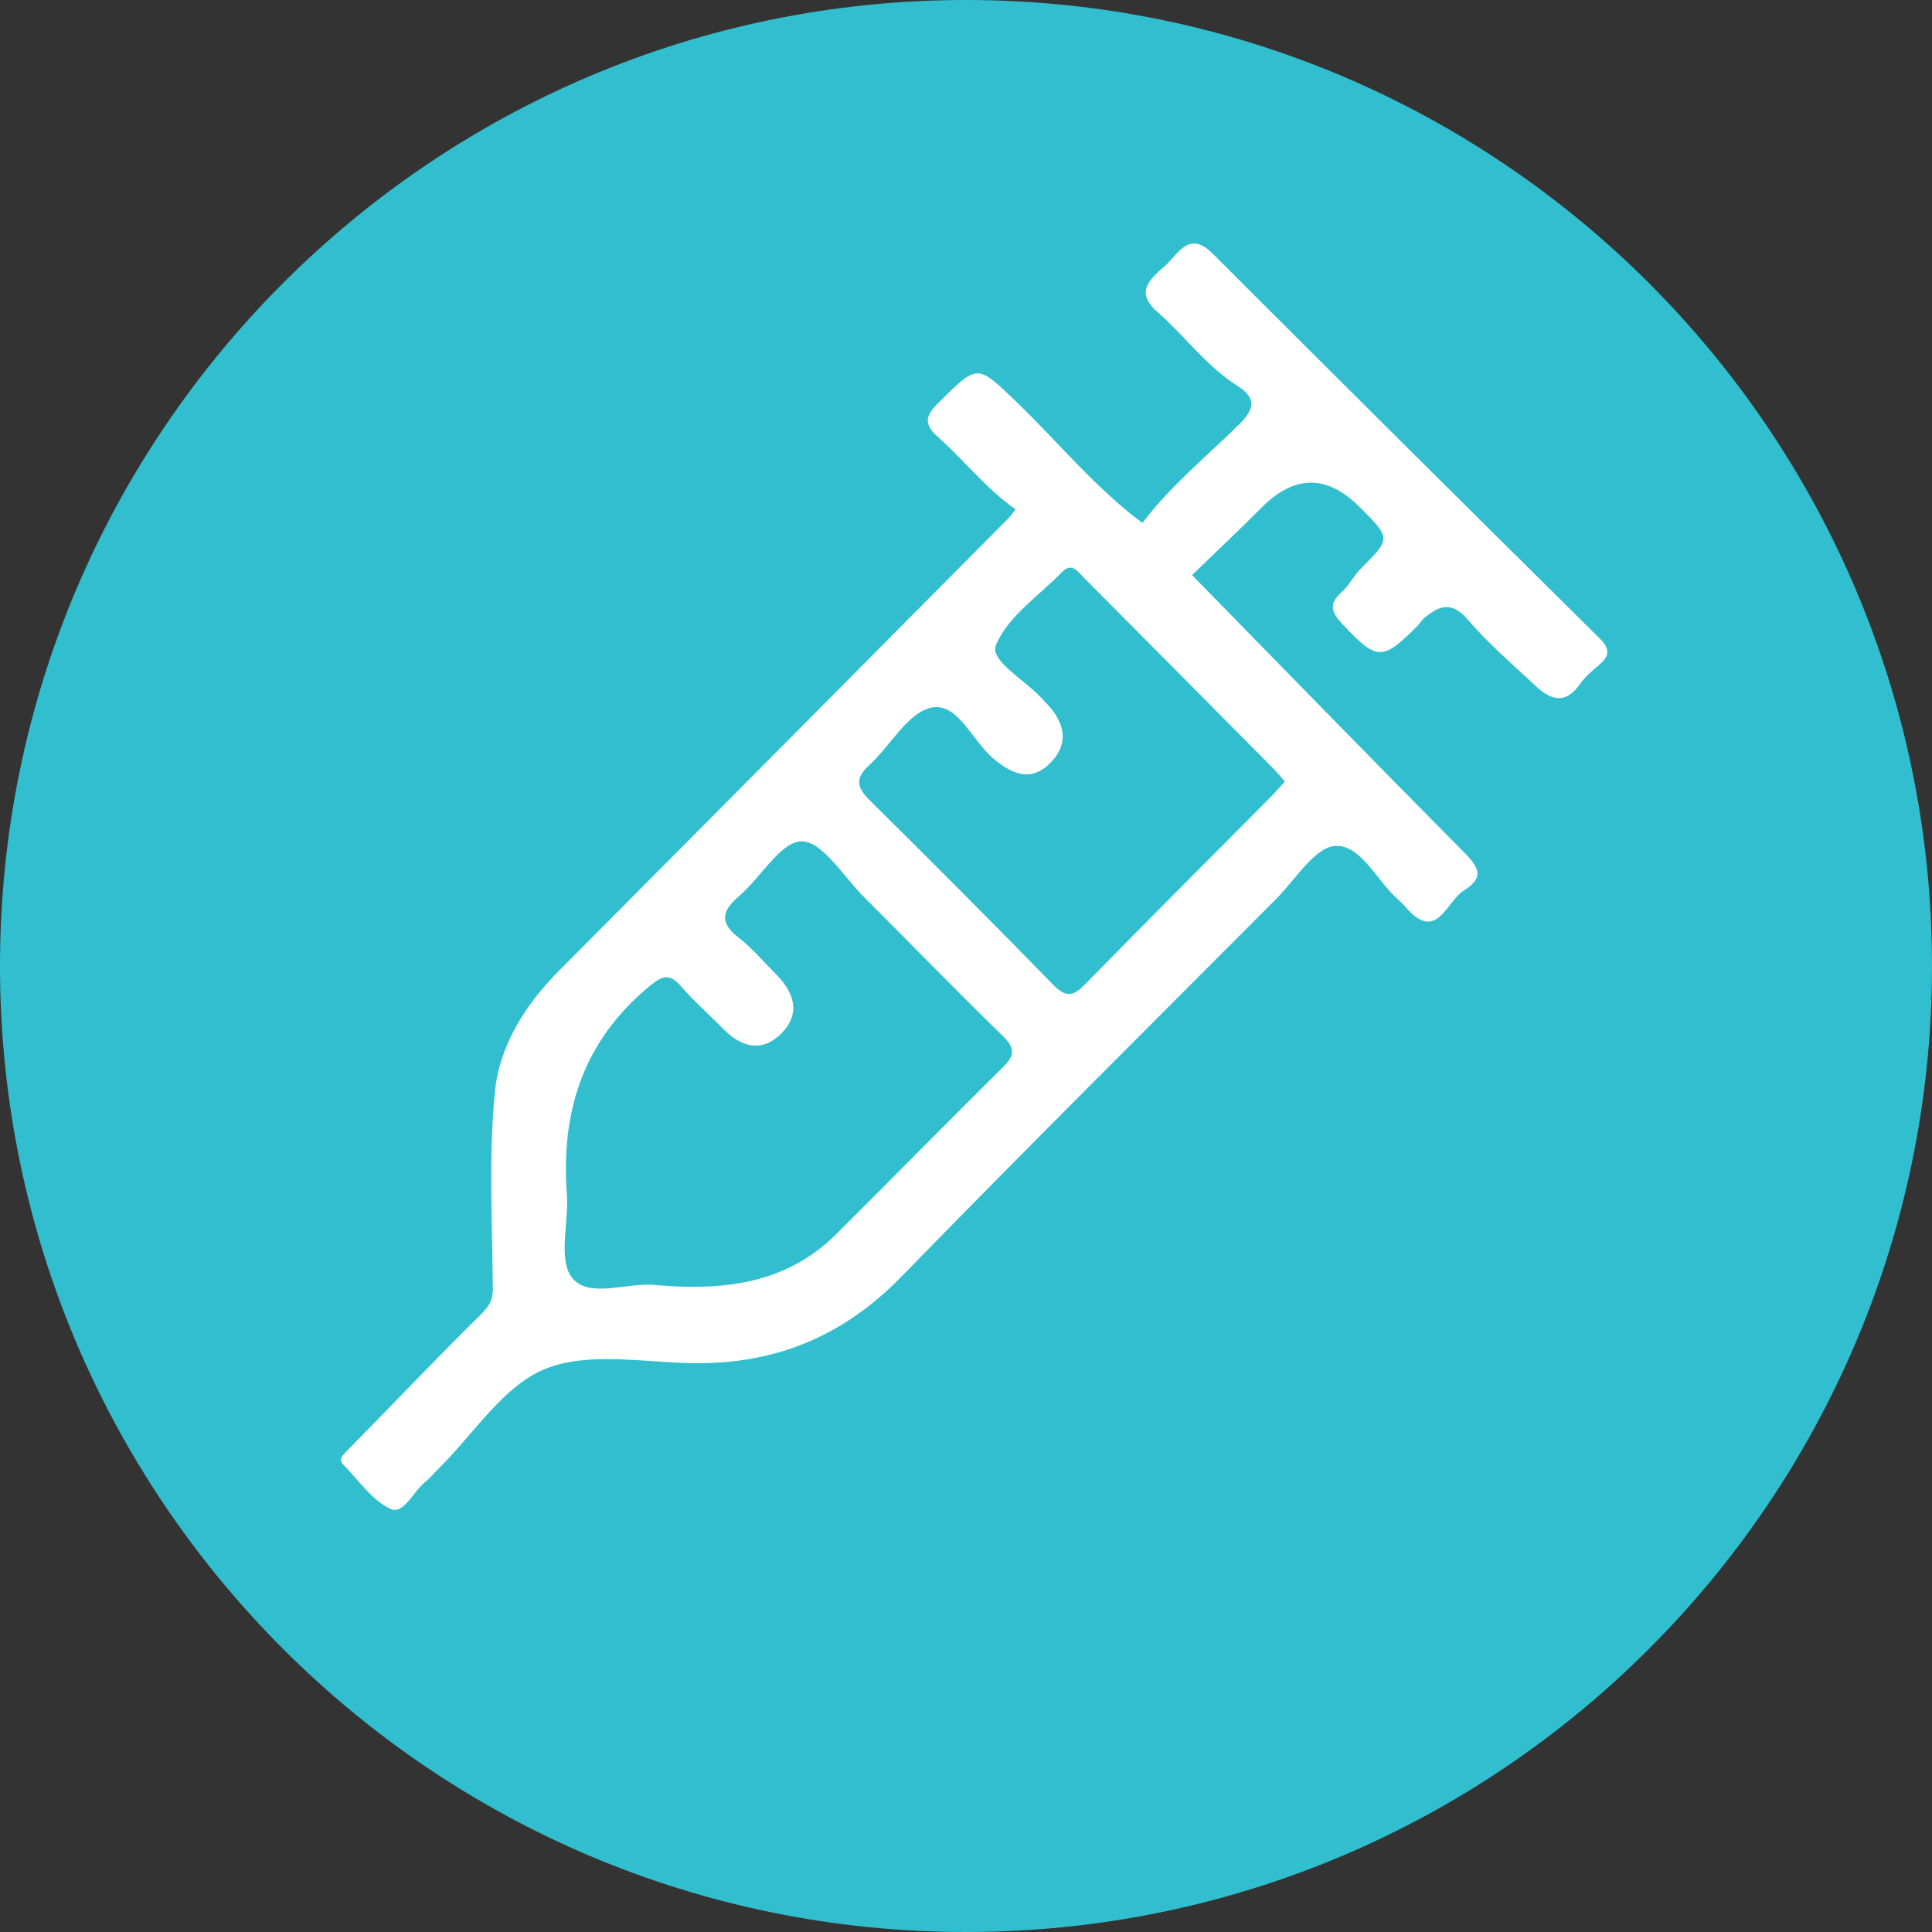 <svg xmlns="http://www.w3.org/2000/svg" height="119.0" overflow="visible" viewBox="0.0 0.0 119.0 119.0" width="119.0"><rect x="0.0" y="0.0" width="119.0" height="119.0" fill="#333333" stroke="none"/><g><defs><path id="path-1701864182002953" d="M59.5 0 C92.339 0 119 26.661 119 59.5 C119 92.339 92.339 119 59.5 119 C26.661 119 0 92.339 0 59.5 C0 26.661 26.661 0 59.5 0 Z" /></defs> <path style="stroke: rgb(140, 140, 140); stroke-width: 0; stroke-linecap: butt; stroke-linejoin: miter; fill: rgb(49, 191, 207);" d="M59.5 0 C92.339 0 119 26.661 119 59.5 C119 92.339 92.339 119 59.5 119 C26.661 119 0 92.339 0 59.5 C0 26.661 26.661 0 59.5 0 Z" /></g><g><defs><path id="path-1701864182002949" d="M52.401,12.402c5.546,5.666 11.077,11.347 16.658,16.977c0.893,0.898 1.52,1.601 0.115,2.464c-1.095,0.674 -1.678,3.275 -3.601,1.022c-0.13,-0.152 -0.281,-0.304 -0.432,-0.435c-1.325,-1.152 -2.319,-3.413 -3.882,-3.326c-1.268,0.065 -2.456,2.058 -3.63,3.239c-7.721,7.753 -15.484,15.47 -23.126,23.309c-3.579,3.674 -7.785,5.391 -12.848,5.311c-3.061,-0.051 -6.453,-0.717 -9.096,0.362c-2.571,1.058 -4.379,3.992 -6.518,6.108c-0.295,0.29 -0.555,0.616 -0.871,0.869c-0.727,0.572 -1.304,2.007 -2.117,1.638c-1.131,-0.522 -1.945,-1.753 -2.881,-2.695c-0.302,-0.304 -0.173,-0.507 0.13,-0.812c2.744,-2.775 5.423,-5.615 8.203,-8.354c0.519,-0.514 0.85,-0.884 0.85,-1.652c-0.022,-4.065 -0.274,-8.159 0.13,-12.187c0.281,-2.848 1.873,-5.362 3.954,-7.456c9.24,-9.282 18.459,-18.585 27.692,-27.881c0.137,-0.145 0.252,-0.312 0.425,-0.529c-1.808,-1.261 -3.147,-3.007 -4.768,-4.442c-0.893,-0.79 -0.814,-1.304 0,-2.108c2.441,-2.42 2.377,-2.42 4.825,-0.065c2.6,2.507 4.89,5.347 7.829,7.507c0.67,1.355 1.837,2.239 2.974,3.145zM19.459,56.159c4.069,0.341 7.944,-0.058 11.033,-3.13c3.443,-3.42 6.835,-6.891 10.284,-10.296c0.742,-0.732 0.756,-1.181 -0.022,-1.935c-2.888,-2.811 -5.697,-5.71 -8.549,-8.557c-1.253,-1.254 -2.542,-3.413 -3.824,-3.42c-1.275,0 -2.521,2.224 -3.86,3.376c-1.037,0.891 -1.239,1.601 -0.05,2.536c0.857,0.667 1.57,1.514 2.341,2.29c1.109,1.116 1.52,2.398 0.331,3.616c-1.167,1.188 -2.449,0.906 -3.572,-0.246c-0.864,-0.877 -1.793,-1.688 -2.6,-2.616c-0.706,-0.812 -1.116,-0.732 -1.952,-0.043c-4.062,3.348 -5.481,7.673 -5.106,12.789c0.13,1.768 -0.555,4.065 0.324,5.181c1.037,1.319 3.443,0.239 5.221,0.456zM58.148,25.147c-0.259,-0.297 -0.461,-0.551 -0.691,-0.783c-3.903,-3.934 -7.807,-7.876 -11.718,-11.803c-0.367,-0.37 -0.727,-0.942 -1.332,-0.319c-1.426,1.471 -3.356,2.746 -4.069,4.507c-0.389,0.971 1.909,2.195 2.924,3.369c0.086,0.101 0.194,0.196 0.281,0.297c1.001,1.101 1.318,2.319 0.238,3.485c-1.188,1.282 -2.369,0.855 -3.587,-0.167c-1.311,-1.101 -2.218,-3.507 -3.839,-3.145c-1.462,0.326 -2.521,2.362 -3.831,3.558c-0.879,0.804 -0.749,1.362 0.05,2.152c3.795,3.753 7.569,7.536 11.293,11.354c0.763,0.783 1.217,0.746 1.959,-0.014c3.781,-3.869 7.605,-7.68 11.415,-11.521c0.281,-0.283 0.54,-0.587 0.9,-0.978z" /></defs><path style="stroke-width: 0; stroke-linecap: butt; stroke-linejoin: miter; fill: rgb(255, 255, 255);" d="M52.401,12.402c5.546,5.666 11.077,11.347 16.658,16.977c0.893,0.898 1.52,1.601 0.115,2.464c-1.095,0.674 -1.678,3.275 -3.601,1.022c-0.13,-0.152 -0.281,-0.304 -0.432,-0.435c-1.325,-1.152 -2.319,-3.413 -3.882,-3.326c-1.268,0.065 -2.456,2.058 -3.63,3.239c-7.721,7.753 -15.484,15.47 -23.126,23.309c-3.579,3.674 -7.785,5.391 -12.848,5.311c-3.061,-0.051 -6.453,-0.717 -9.096,0.362c-2.571,1.058 -4.379,3.992 -6.518,6.108c-0.295,0.29 -0.555,0.616 -0.871,0.869c-0.727,0.572 -1.304,2.007 -2.117,1.638c-1.131,-0.522 -1.945,-1.753 -2.881,-2.695c-0.302,-0.304 -0.173,-0.507 0.13,-0.812c2.744,-2.775 5.423,-5.615 8.203,-8.354c0.519,-0.514 0.85,-0.884 0.85,-1.652c-0.022,-4.065 -0.274,-8.159 0.13,-12.187c0.281,-2.848 1.873,-5.362 3.954,-7.456c9.24,-9.282 18.459,-18.585 27.692,-27.881c0.137,-0.145 0.252,-0.312 0.425,-0.529c-1.808,-1.261 -3.147,-3.007 -4.768,-4.442c-0.893,-0.79 -0.814,-1.304 0,-2.108c2.441,-2.42 2.377,-2.42 4.825,-0.065c2.6,2.507 4.89,5.347 7.829,7.507c0.67,1.355 1.837,2.239 2.974,3.145zM19.459,56.159c4.069,0.341 7.944,-0.058 11.033,-3.13c3.443,-3.42 6.835,-6.891 10.284,-10.296c0.742,-0.732 0.756,-1.181 -0.022,-1.935c-2.888,-2.811 -5.697,-5.71 -8.549,-8.557c-1.253,-1.254 -2.542,-3.413 -3.824,-3.42c-1.275,0 -2.521,2.224 -3.86,3.376c-1.037,0.891 -1.239,1.601 -0.05,2.536c0.857,0.667 1.57,1.514 2.341,2.29c1.109,1.116 1.52,2.398 0.331,3.616c-1.167,1.188 -2.449,0.906 -3.572,-0.246c-0.864,-0.877 -1.793,-1.688 -2.6,-2.616c-0.706,-0.812 -1.116,-0.732 -1.952,-0.043c-4.062,3.348 -5.481,7.673 -5.106,12.789c0.13,1.768 -0.555,4.065 0.324,5.181c1.037,1.319 3.443,0.239 5.221,0.456zM58.148,25.147c-0.259,-0.297 -0.461,-0.551 -0.691,-0.783c-3.903,-3.934 -7.807,-7.876 -11.718,-11.803c-0.367,-0.37 -0.727,-0.942 -1.332,-0.319c-1.426,1.471 -3.356,2.746 -4.069,4.507c-0.389,0.971 1.909,2.195 2.924,3.369c0.086,0.101 0.194,0.196 0.281,0.297c1.001,1.101 1.318,2.319 0.238,3.485c-1.188,1.282 -2.369,0.855 -3.587,-0.167c-1.311,-1.101 -2.218,-3.507 -3.839,-3.145c-1.462,0.326 -2.521,2.362 -3.831,3.558c-0.879,0.804 -0.749,1.362 0.05,2.152c3.795,3.753 7.569,7.536 11.293,11.354c0.763,0.783 1.217,0.746 1.959,-0.014c3.781,-3.869 7.605,-7.68 11.415,-11.521c0.281,-0.283 0.54,-0.587 0.9,-0.978z" transform="translate(21, 23) rotate(0)" /></g><g><defs><path id="path-1701864182001941" d="M197.514 20.839 C196.372 19.939 195.201 19.062 194.528 17.717 C196.299 15.185 198.721 13.257 200.889 11.106 C201.93 10.078 201.8 9.445 200.73 8.761 C198.8 7.531 197.478 5.661 195.786 4.186 C194.398 2.971 195.403 2.165 196.285 1.381 C197.123 0.633 197.76 -0.842 199.234 0.64 C207.156 8.56 215.1 16.458 223.066 24.334 C223.738 24.996 223.644 25.435 223.001 25.982 C222.582 26.334 222.148 26.701 221.844 27.14 C220.999 28.363 220.095 28.168 219.17 27.305 C217.724 25.953 216.206 24.658 214.927 23.162 C213.922 21.982 213.149 22.335 212.238 23.083 C212.086 23.212 211.985 23.406 211.84 23.55 C209.657 25.744 209.347 25.701 207.229 23.464 C206.52 22.716 206.347 22.191 207.185 21.457 C207.633 21.062 207.908 20.464 208.342 20.033 C210.214 18.163 210.221 18.177 208.27 16.228 C206.255 14.218 204.239 14.238 202.219 16.285 C200.68 17.832 199.082 19.328 197.514 20.846 C197.514 20.846 197.514 20.839 197.514 20.839 Z" /></defs> <path style="stroke-width: 0; stroke-linecap: butt; stroke-linejoin: miter; fill: rgb(255, 255, 255);" d="M72.985 35.834 C71.843 34.935 70.672 34.057 70 32.712 C71.771 30.18 74.192 28.252 76.361 26.101 C77.402 25.073 77.272 24.44 76.202 23.757 C74.272 22.526 72.949 20.656 71.258 19.182 C69.87 17.966 70.875 17.16 71.757 16.376 C72.595 15.628 73.231 14.154 74.706 15.635 C82.628 23.555 90.572 31.453 98.537 39.33 C99.21 39.991 99.116 40.43 98.472 40.977 C98.053 41.329 97.619 41.696 97.316 42.135 C96.47 43.358 95.567 43.164 94.641 42.3 C93.196 40.948 91.678 39.653 90.398 38.157 C89.394 36.978 88.62 37.33 87.709 38.078 C87.558 38.208 87.456 38.402 87.312 38.546 C85.129 40.74 84.818 40.696 82.7 38.459 C81.992 37.711 81.818 37.186 82.657 36.452 C83.105 36.057 83.38 35.46 83.813 35.028 C85.685 33.158 85.693 33.172 83.741 31.223 C81.727 29.214 79.71 29.233 77.691 31.281 C76.151 32.827 74.554 34.323 72.985 35.841 C72.985 35.841 72.985 35.834 72.985 35.834 Z" /></g></svg>